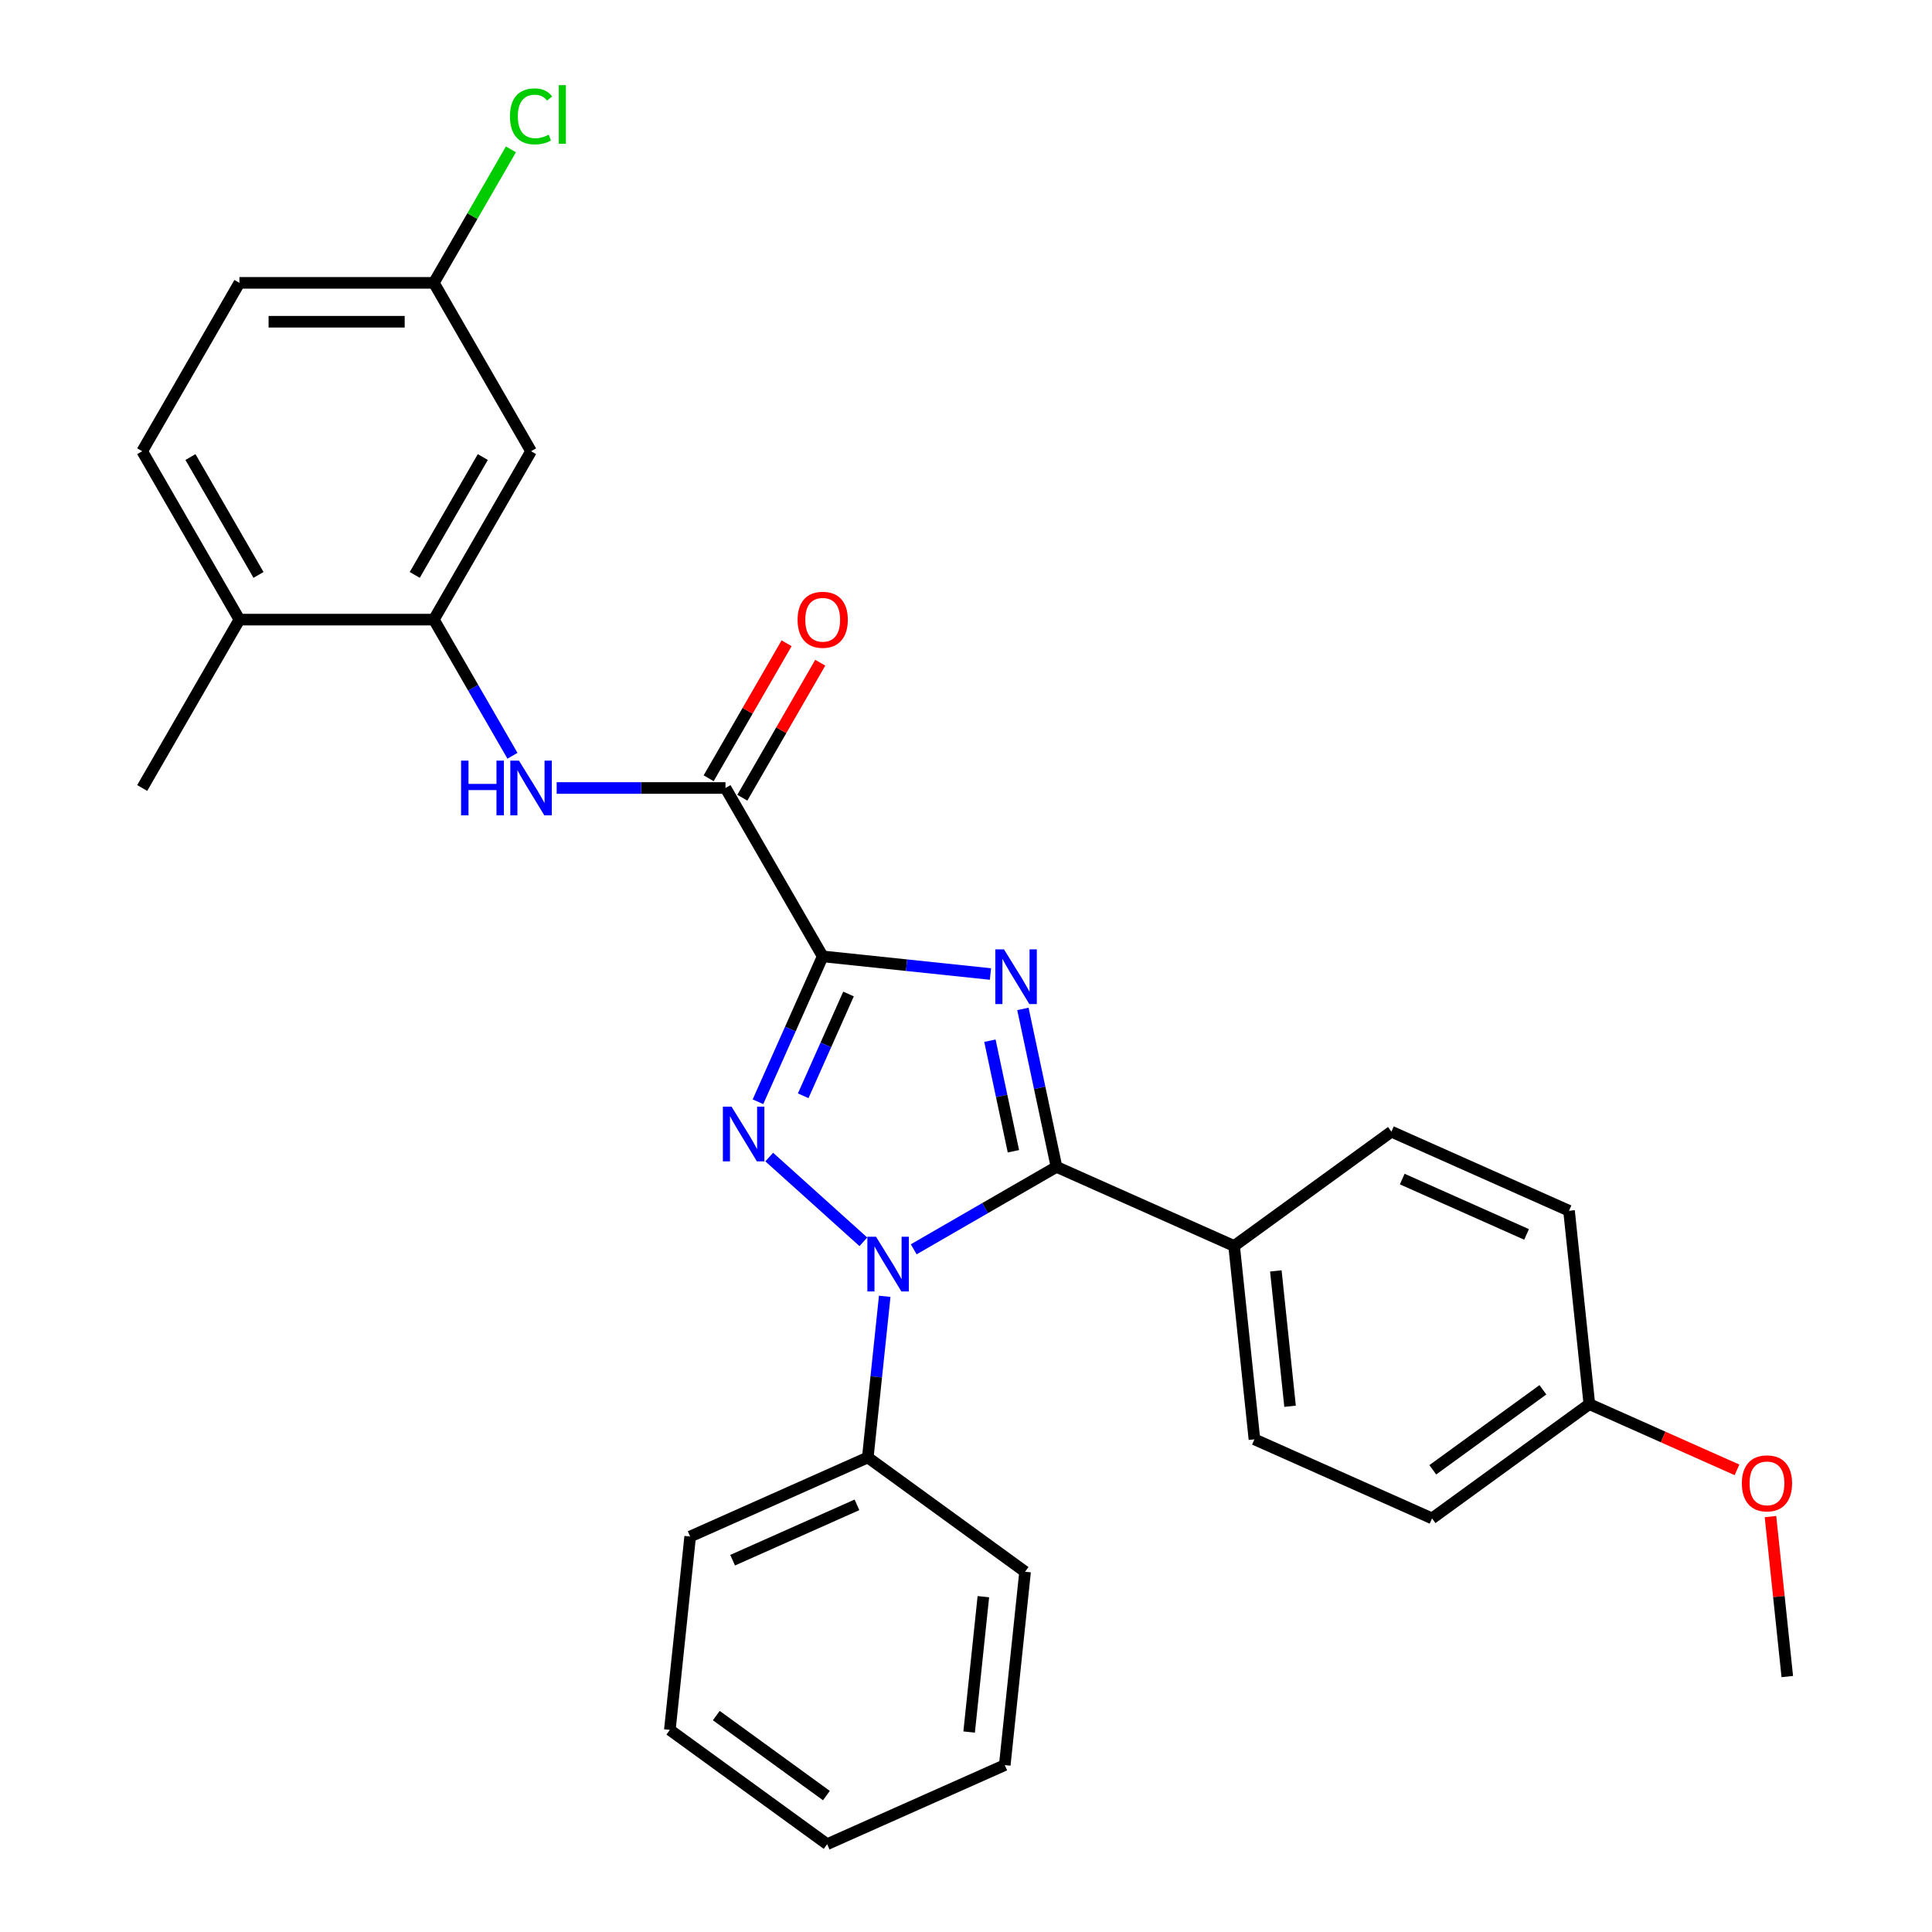 <?xml version='1.0' encoding='iso-8859-1'?>
<svg version='1.1' baseProfile='full'
              xmlns='http://www.w3.org/2000/svg'
                      xmlns:rdkit='http://www.rdkit.org/xml'
                      xmlns:xlink='http://www.w3.org/1999/xlink'
                  xml:space='preserve'
width='1000px' height='1000px' viewBox='0 0 1000 1000'>
<!-- END OF HEADER -->
<rect style='opacity:1.0;fill:#FFFFFF;stroke:none' width='1000' height='1000' x='0' y='0'> </rect>
<path class='bond-0' d='M 425.83,495.018 L 469.244,499.581' style='fill:none;fill-rule:evenodd;stroke:#000000;stroke-width:6px;stroke-linecap:butt;stroke-linejoin:miter;stroke-opacity:1' />
<path class='bond-0' d='M 469.244,499.581 L 512.659,504.144' style='fill:none;fill-rule:evenodd;stroke:#0000FF;stroke-width:6px;stroke-linecap:butt;stroke-linejoin:miter;stroke-opacity:1' />
<path class='bond-1' d='M 425.83,495.018 L 409.076,532.647' style='fill:none;fill-rule:evenodd;stroke:#000000;stroke-width:6px;stroke-linecap:butt;stroke-linejoin:miter;stroke-opacity:1' />
<path class='bond-1' d='M 409.076,532.647 L 392.322,570.277' style='fill:none;fill-rule:evenodd;stroke:#0000FF;stroke-width:6px;stroke-linecap:butt;stroke-linejoin:miter;stroke-opacity:1' />
<path class='bond-1' d='M 439.191,514.493 L 427.463,540.834' style='fill:none;fill-rule:evenodd;stroke:#000000;stroke-width:6px;stroke-linecap:butt;stroke-linejoin:miter;stroke-opacity:1' />
<path class='bond-1' d='M 427.463,540.834 L 415.736,567.175' style='fill:none;fill-rule:evenodd;stroke:#0000FF;stroke-width:6px;stroke-linecap:butt;stroke-linejoin:miter;stroke-opacity:1' />
<path class='bond-4' d='M 425.83,495.018 L 375.512,407.864' style='fill:none;fill-rule:evenodd;stroke:#000000;stroke-width:6px;stroke-linecap:butt;stroke-linejoin:miter;stroke-opacity:1' />
<path class='bond-3' d='M 529.459,522.213 L 538.149,563.093' style='fill:none;fill-rule:evenodd;stroke:#0000FF;stroke-width:6px;stroke-linecap:butt;stroke-linejoin:miter;stroke-opacity:1' />
<path class='bond-3' d='M 538.149,563.093 L 546.838,603.974' style='fill:none;fill-rule:evenodd;stroke:#000000;stroke-width:6px;stroke-linecap:butt;stroke-linejoin:miter;stroke-opacity:1' />
<path class='bond-3' d='M 512.379,538.662 L 518.461,567.278' style='fill:none;fill-rule:evenodd;stroke:#0000FF;stroke-width:6px;stroke-linecap:butt;stroke-linejoin:miter;stroke-opacity:1' />
<path class='bond-3' d='M 518.461,567.278 L 524.544,595.894' style='fill:none;fill-rule:evenodd;stroke:#000000;stroke-width:6px;stroke-linecap:butt;stroke-linejoin:miter;stroke-opacity:1' />
<path class='bond-2' d='M 398.154,598.889 L 446.875,642.758' style='fill:none;fill-rule:evenodd;stroke:#0000FF;stroke-width:6px;stroke-linecap:butt;stroke-linejoin:miter;stroke-opacity:1' />
<path class='bond-9' d='M 457.932,670.968 L 453.549,712.672' style='fill:none;fill-rule:evenodd;stroke:#0000FF;stroke-width:6px;stroke-linecap:butt;stroke-linejoin:miter;stroke-opacity:1' />
<path class='bond-9' d='M 453.549,712.672 L 449.166,754.376' style='fill:none;fill-rule:evenodd;stroke:#000000;stroke-width:6px;stroke-linecap:butt;stroke-linejoin:miter;stroke-opacity:1' />
<path class='bond-29' d='M 472.941,646.638 L 509.889,625.306' style='fill:none;fill-rule:evenodd;stroke:#0000FF;stroke-width:6px;stroke-linecap:butt;stroke-linejoin:miter;stroke-opacity:1' />
<path class='bond-29' d='M 509.889,625.306 L 546.838,603.974' style='fill:none;fill-rule:evenodd;stroke:#000000;stroke-width:6px;stroke-linecap:butt;stroke-linejoin:miter;stroke-opacity:1' />
<path class='bond-7' d='M 546.838,603.974 L 638.774,644.906' style='fill:none;fill-rule:evenodd;stroke:#000000;stroke-width:6px;stroke-linecap:butt;stroke-linejoin:miter;stroke-opacity:1' />
<path class='bond-5' d='M 375.512,407.864 L 331.822,407.864' style='fill:none;fill-rule:evenodd;stroke:#000000;stroke-width:6px;stroke-linecap:butt;stroke-linejoin:miter;stroke-opacity:1' />
<path class='bond-5' d='M 331.822,407.864 L 288.132,407.864' style='fill:none;fill-rule:evenodd;stroke:#0000FF;stroke-width:6px;stroke-linecap:butt;stroke-linejoin:miter;stroke-opacity:1' />
<path class='bond-11' d='M 384.228,412.896 L 404.399,377.958' style='fill:none;fill-rule:evenodd;stroke:#000000;stroke-width:6px;stroke-linecap:butt;stroke-linejoin:miter;stroke-opacity:1' />
<path class='bond-11' d='M 404.399,377.958 L 424.571,343.019' style='fill:none;fill-rule:evenodd;stroke:#FF0000;stroke-width:6px;stroke-linecap:butt;stroke-linejoin:miter;stroke-opacity:1' />
<path class='bond-11' d='M 366.797,402.833 L 386.969,367.894' style='fill:none;fill-rule:evenodd;stroke:#000000;stroke-width:6px;stroke-linecap:butt;stroke-linejoin:miter;stroke-opacity:1' />
<path class='bond-11' d='M 386.969,367.894 L 407.141,332.955' style='fill:none;fill-rule:evenodd;stroke:#FF0000;stroke-width:6px;stroke-linecap:butt;stroke-linejoin:miter;stroke-opacity:1' />
<path class='bond-6' d='M 265.248,391.188 L 244.903,355.95' style='fill:none;fill-rule:evenodd;stroke:#0000FF;stroke-width:6px;stroke-linecap:butt;stroke-linejoin:miter;stroke-opacity:1' />
<path class='bond-6' d='M 244.903,355.95 L 224.558,320.711' style='fill:none;fill-rule:evenodd;stroke:#000000;stroke-width:6px;stroke-linecap:butt;stroke-linejoin:miter;stroke-opacity:1' />
<path class='bond-8' d='M 224.558,320.711 L 274.876,233.558' style='fill:none;fill-rule:evenodd;stroke:#000000;stroke-width:6px;stroke-linecap:butt;stroke-linejoin:miter;stroke-opacity:1' />
<path class='bond-8' d='M 214.675,297.575 L 249.898,236.567' style='fill:none;fill-rule:evenodd;stroke:#000000;stroke-width:6px;stroke-linecap:butt;stroke-linejoin:miter;stroke-opacity:1' />
<path class='bond-10' d='M 224.558,320.711 L 123.922,320.711' style='fill:none;fill-rule:evenodd;stroke:#000000;stroke-width:6px;stroke-linecap:butt;stroke-linejoin:miter;stroke-opacity:1' />
<path class='bond-12' d='M 638.774,644.906 L 649.293,744.991' style='fill:none;fill-rule:evenodd;stroke:#000000;stroke-width:6px;stroke-linecap:butt;stroke-linejoin:miter;stroke-opacity:1' />
<path class='bond-12' d='M 660.368,657.815 L 667.732,727.874' style='fill:none;fill-rule:evenodd;stroke:#000000;stroke-width:6px;stroke-linecap:butt;stroke-linejoin:miter;stroke-opacity:1' />
<path class='bond-13' d='M 638.774,644.906 L 720.19,585.754' style='fill:none;fill-rule:evenodd;stroke:#000000;stroke-width:6px;stroke-linecap:butt;stroke-linejoin:miter;stroke-opacity:1' />
<path class='bond-15' d='M 274.876,233.558 L 224.558,146.405' style='fill:none;fill-rule:evenodd;stroke:#000000;stroke-width:6px;stroke-linecap:butt;stroke-linejoin:miter;stroke-opacity:1' />
<path class='bond-22' d='M 449.166,754.376 L 357.23,795.309' style='fill:none;fill-rule:evenodd;stroke:#000000;stroke-width:6px;stroke-linecap:butt;stroke-linejoin:miter;stroke-opacity:1' />
<path class='bond-22' d='M 443.562,778.903 L 379.207,807.556' style='fill:none;fill-rule:evenodd;stroke:#000000;stroke-width:6px;stroke-linecap:butt;stroke-linejoin:miter;stroke-opacity:1' />
<path class='bond-23' d='M 449.166,754.376 L 530.582,813.529' style='fill:none;fill-rule:evenodd;stroke:#000000;stroke-width:6px;stroke-linecap:butt;stroke-linejoin:miter;stroke-opacity:1' />
<path class='bond-14' d='M 123.922,320.711 L 73.605,233.558' style='fill:none;fill-rule:evenodd;stroke:#000000;stroke-width:6px;stroke-linecap:butt;stroke-linejoin:miter;stroke-opacity:1' />
<path class='bond-14' d='M 133.805,297.575 L 98.583,236.567' style='fill:none;fill-rule:evenodd;stroke:#000000;stroke-width:6px;stroke-linecap:butt;stroke-linejoin:miter;stroke-opacity:1' />
<path class='bond-24' d='M 123.922,320.711 L 73.605,407.864' style='fill:none;fill-rule:evenodd;stroke:#000000;stroke-width:6px;stroke-linecap:butt;stroke-linejoin:miter;stroke-opacity:1' />
<path class='bond-18' d='M 649.293,744.991 L 741.228,785.923' style='fill:none;fill-rule:evenodd;stroke:#000000;stroke-width:6px;stroke-linecap:butt;stroke-linejoin:miter;stroke-opacity:1' />
<path class='bond-19' d='M 720.19,585.754 L 812.125,626.686' style='fill:none;fill-rule:evenodd;stroke:#000000;stroke-width:6px;stroke-linecap:butt;stroke-linejoin:miter;stroke-opacity:1' />
<path class='bond-19' d='M 725.794,610.281 L 790.148,638.933' style='fill:none;fill-rule:evenodd;stroke:#000000;stroke-width:6px;stroke-linecap:butt;stroke-linejoin:miter;stroke-opacity:1' />
<path class='bond-17' d='M 73.605,233.558 L 123.922,146.405' style='fill:none;fill-rule:evenodd;stroke:#000000;stroke-width:6px;stroke-linecap:butt;stroke-linejoin:miter;stroke-opacity:1' />
<path class='bond-20' d='M 224.558,146.405 L 244.505,111.856' style='fill:none;fill-rule:evenodd;stroke:#000000;stroke-width:6px;stroke-linecap:butt;stroke-linejoin:miter;stroke-opacity:1' />
<path class='bond-20' d='M 244.505,111.856 L 264.452,77.307' style='fill:none;fill-rule:evenodd;stroke:#00CC00;stroke-width:6px;stroke-linecap:butt;stroke-linejoin:miter;stroke-opacity:1' />
<path class='bond-31' d='M 224.558,146.405 L 123.922,146.405' style='fill:none;fill-rule:evenodd;stroke:#000000;stroke-width:6px;stroke-linecap:butt;stroke-linejoin:miter;stroke-opacity:1' />
<path class='bond-31' d='M 209.463,166.532 L 139.018,166.532' style='fill:none;fill-rule:evenodd;stroke:#000000;stroke-width:6px;stroke-linecap:butt;stroke-linejoin:miter;stroke-opacity:1' />
<path class='bond-16' d='M 822.645,726.771 L 812.125,626.686' style='fill:none;fill-rule:evenodd;stroke:#000000;stroke-width:6px;stroke-linecap:butt;stroke-linejoin:miter;stroke-opacity:1' />
<path class='bond-21' d='M 822.645,726.771 L 860.854,743.783' style='fill:none;fill-rule:evenodd;stroke:#000000;stroke-width:6px;stroke-linecap:butt;stroke-linejoin:miter;stroke-opacity:1' />
<path class='bond-21' d='M 860.854,743.783 L 899.064,760.795' style='fill:none;fill-rule:evenodd;stroke:#FF0000;stroke-width:6px;stroke-linecap:butt;stroke-linejoin:miter;stroke-opacity:1' />
<path class='bond-30' d='M 822.645,726.771 L 741.228,785.923' style='fill:none;fill-rule:evenodd;stroke:#000000;stroke-width:6px;stroke-linecap:butt;stroke-linejoin:miter;stroke-opacity:1' />
<path class='bond-30' d='M 798.602,719.36 L 741.61,760.767' style='fill:none;fill-rule:evenodd;stroke:#000000;stroke-width:6px;stroke-linecap:butt;stroke-linejoin:miter;stroke-opacity:1' />
<path class='bond-25' d='M 916.396,784.979 L 920.748,826.383' style='fill:none;fill-rule:evenodd;stroke:#FF0000;stroke-width:6px;stroke-linecap:butt;stroke-linejoin:miter;stroke-opacity:1' />
<path class='bond-25' d='M 920.748,826.383 L 925.099,867.788' style='fill:none;fill-rule:evenodd;stroke:#000000;stroke-width:6px;stroke-linecap:butt;stroke-linejoin:miter;stroke-opacity:1' />
<path class='bond-27' d='M 357.23,795.309 L 346.711,895.393' style='fill:none;fill-rule:evenodd;stroke:#000000;stroke-width:6px;stroke-linecap:butt;stroke-linejoin:miter;stroke-opacity:1' />
<path class='bond-26' d='M 530.582,813.529 L 520.062,913.613' style='fill:none;fill-rule:evenodd;stroke:#000000;stroke-width:6px;stroke-linecap:butt;stroke-linejoin:miter;stroke-opacity:1' />
<path class='bond-26' d='M 508.987,826.437 L 501.623,896.497' style='fill:none;fill-rule:evenodd;stroke:#000000;stroke-width:6px;stroke-linecap:butt;stroke-linejoin:miter;stroke-opacity:1' />
<path class='bond-28' d='M 520.062,913.613 L 428.127,954.545' style='fill:none;fill-rule:evenodd;stroke:#000000;stroke-width:6px;stroke-linecap:butt;stroke-linejoin:miter;stroke-opacity:1' />
<path class='bond-32' d='M 346.711,895.393 L 428.127,954.545' style='fill:none;fill-rule:evenodd;stroke:#000000;stroke-width:6px;stroke-linecap:butt;stroke-linejoin:miter;stroke-opacity:1' />
<path class='bond-32' d='M 370.754,887.983 L 427.745,929.389' style='fill:none;fill-rule:evenodd;stroke:#000000;stroke-width:6px;stroke-linecap:butt;stroke-linejoin:miter;stroke-opacity:1' />
<path  class='atom-1' d='M 519.655 491.377
L 528.935 506.377
Q 529.855 507.857, 531.335 510.537
Q 532.815 513.217, 532.895 513.377
L 532.895 491.377
L 536.655 491.377
L 536.655 519.697
L 532.775 519.697
L 522.815 503.297
Q 521.655 501.377, 520.415 499.177
Q 519.215 496.977, 518.855 496.297
L 518.855 519.697
L 515.175 519.697
L 515.175 491.377
L 519.655 491.377
' fill='#0000FF'/>
<path  class='atom-2' d='M 378.638 572.793
L 387.918 587.793
Q 388.838 589.273, 390.318 591.953
Q 391.798 594.633, 391.878 594.793
L 391.878 572.793
L 395.638 572.793
L 395.638 601.113
L 391.758 601.113
L 381.798 584.713
Q 380.638 582.793, 379.398 580.593
Q 378.198 578.393, 377.838 577.713
L 377.838 601.113
L 374.158 601.113
L 374.158 572.793
L 378.638 572.793
' fill='#0000FF'/>
<path  class='atom-3' d='M 453.425 640.132
L 462.705 655.132
Q 463.625 656.612, 465.105 659.292
Q 466.585 661.972, 466.665 662.132
L 466.665 640.132
L 470.425 640.132
L 470.425 668.452
L 466.545 668.452
L 456.585 652.052
Q 455.425 650.132, 454.185 647.932
Q 452.985 645.732, 452.625 645.052
L 452.625 668.452
L 448.945 668.452
L 448.945 640.132
L 453.425 640.132
' fill='#0000FF'/>
<path  class='atom-6' d='M 238.656 393.704
L 242.496 393.704
L 242.496 405.744
L 256.976 405.744
L 256.976 393.704
L 260.816 393.704
L 260.816 422.024
L 256.976 422.024
L 256.976 408.944
L 242.496 408.944
L 242.496 422.024
L 238.656 422.024
L 238.656 393.704
' fill='#0000FF'/>
<path  class='atom-6' d='M 268.616 393.704
L 277.896 408.704
Q 278.816 410.184, 280.296 412.864
Q 281.776 415.544, 281.856 415.704
L 281.856 393.704
L 285.616 393.704
L 285.616 422.024
L 281.736 422.024
L 271.776 405.624
Q 270.616 403.704, 269.376 401.504
Q 268.176 399.304, 267.816 398.624
L 267.816 422.024
L 264.136 422.024
L 264.136 393.704
L 268.616 393.704
' fill='#0000FF'/>
<path  class='atom-12' d='M 412.83 320.791
Q 412.83 313.991, 416.19 310.191
Q 419.55 306.391, 425.83 306.391
Q 432.11 306.391, 435.47 310.191
Q 438.83 313.991, 438.83 320.791
Q 438.83 327.671, 435.43 331.591
Q 432.03 335.471, 425.83 335.471
Q 419.59 335.471, 416.19 331.591
Q 412.83 327.711, 412.83 320.791
M 425.83 332.271
Q 430.15 332.271, 432.47 329.391
Q 434.83 326.471, 434.83 320.791
Q 434.83 315.231, 432.47 312.431
Q 430.15 309.591, 425.83 309.591
Q 421.51 309.591, 419.15 312.391
Q 416.83 315.191, 416.83 320.791
Q 416.83 326.511, 419.15 329.391
Q 421.51 332.271, 425.83 332.271
' fill='#FF0000'/>
<path  class='atom-21' d='M 263.956 60.231
Q 263.956 53.191, 267.236 49.511
Q 270.556 45.791, 276.836 45.791
Q 282.676 45.791, 285.796 49.911
L 283.156 52.071
Q 280.876 49.071, 276.836 49.071
Q 272.556 49.071, 270.276 51.951
Q 268.036 54.791, 268.036 60.231
Q 268.036 65.831, 270.356 68.711
Q 272.716 71.591, 277.276 71.591
Q 280.396 71.591, 284.036 69.711
L 285.156 72.711
Q 283.676 73.671, 281.436 74.231
Q 279.196 74.791, 276.716 74.791
Q 270.556 74.791, 267.236 71.031
Q 263.956 67.271, 263.956 60.231
' fill='#00CC00'/>
<path  class='atom-21' d='M 289.236 44.071
L 292.916 44.071
L 292.916 74.431
L 289.236 74.431
L 289.236 44.071
' fill='#00CC00'/>
<path  class='atom-22' d='M 901.58 767.783
Q 901.58 760.983, 904.94 757.183
Q 908.3 753.383, 914.58 753.383
Q 920.86 753.383, 924.22 757.183
Q 927.58 760.983, 927.58 767.783
Q 927.58 774.663, 924.18 778.583
Q 920.78 782.463, 914.58 782.463
Q 908.34 782.463, 904.94 778.583
Q 901.58 774.703, 901.58 767.783
M 914.58 779.263
Q 918.9 779.263, 921.22 776.383
Q 923.58 773.463, 923.58 767.783
Q 923.58 762.223, 921.22 759.423
Q 918.9 756.583, 914.58 756.583
Q 910.26 756.583, 907.9 759.383
Q 905.58 762.183, 905.58 767.783
Q 905.58 773.503, 907.9 776.383
Q 910.26 779.263, 914.58 779.263
' fill='#FF0000'/>
</svg>
